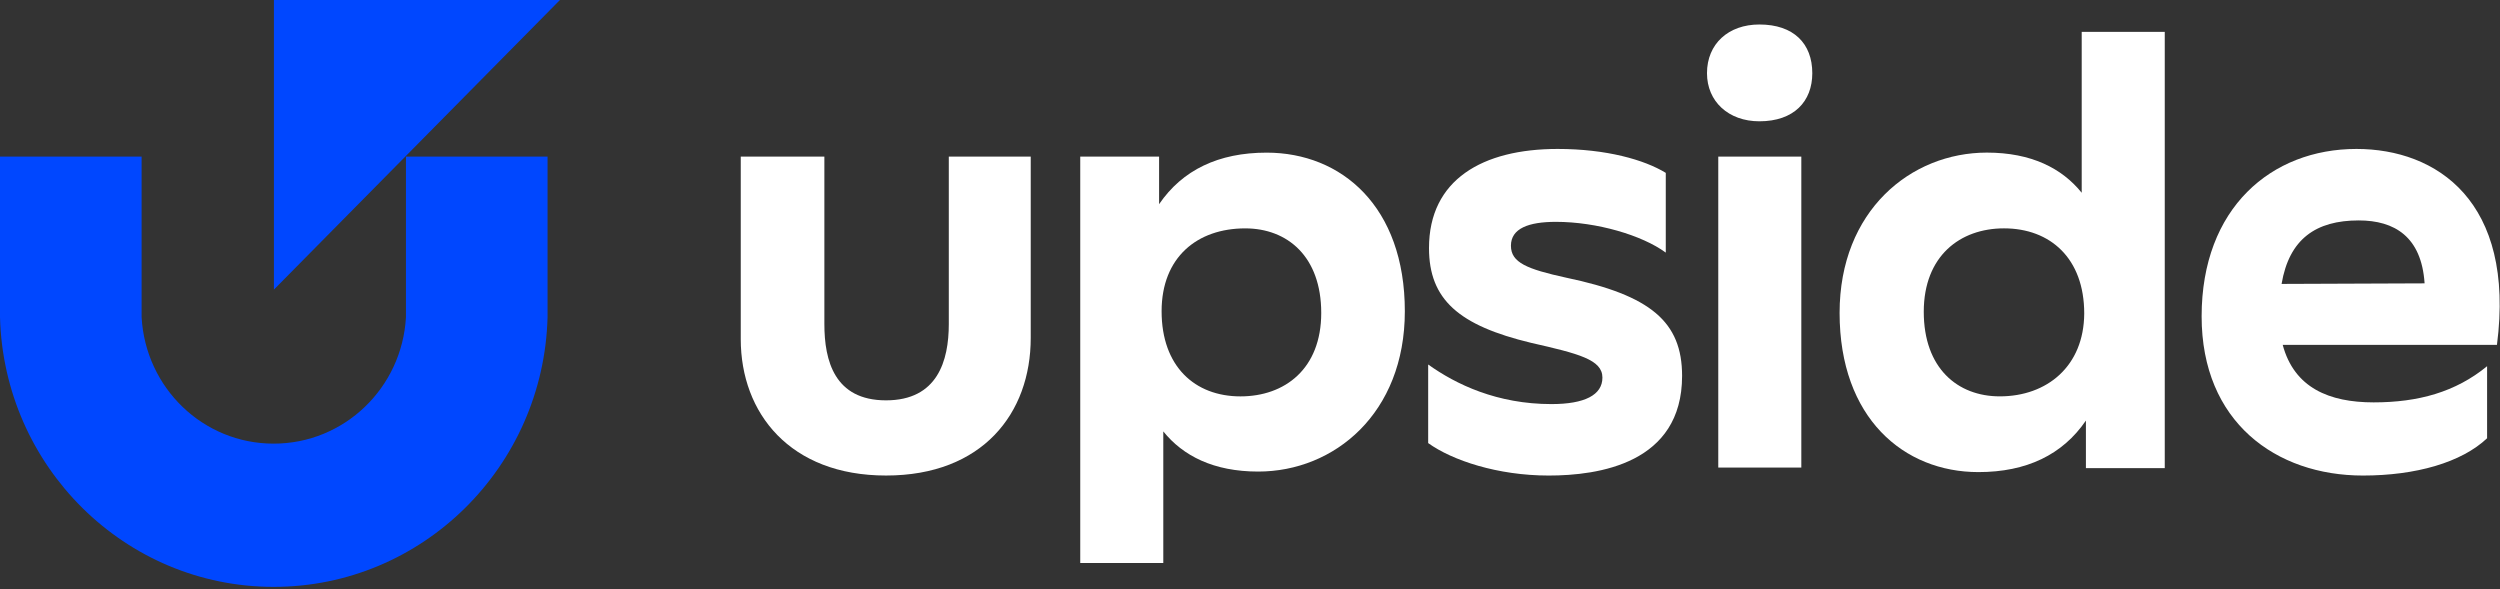 <svg width="123" height="29" viewBox="0 0 123 29" fill="none" xmlns="http://www.w3.org/2000/svg">
<rect x="0" y="0" width="123" height="29" fill="#333333" stroke="none"/>
<path d="M36.445 16.685V7.705H40.559V15.943C40.559 17.75 41.058 19.697 43.592 19.697C46.127 19.697 46.681 17.75 46.681 15.943V7.705H50.712V16.629C50.712 20.328 48.343 23.396 43.592 23.396C38.869 23.396 36.445 20.328 36.445 16.685Z" fill="#FFFFFF"/>
<path d="M62.318 7.51C59.949 7.51 58.176 8.364 57.027 10.046V7.706H53.148V27.698H57.234V21.225C58.204 22.43 59.714 23.201 61.902 23.201C65.642 23.201 69.118 20.343 69.118 15.313C69.118 10.158 66.002 7.51 62.318 7.51ZM61.03 19.502C58.786 19.502 57.151 18.031 57.151 15.313C57.151 12.651 58.91 11.236 61.265 11.236C63.343 11.236 65.005 12.623 65.005 15.397C65.005 18.143 63.218 19.502 61.03 19.502Z" fill="#FFFFFF"/>
<path d="M70.266 17.933C71.637 18.914 73.659 19.881 76.332 19.881C77.967 19.881 78.839 19.433 78.839 18.578C78.839 17.695 77.676 17.401 75.335 16.869C71.775 16.014 70.307 14.739 70.307 12.204C70.307 8.841 72.939 7.328 76.637 7.328C79.033 7.328 80.903 7.86 81.956 8.505V12.428C80.792 11.573 78.562 10.915 76.554 10.915C75.21 10.915 74.338 11.237 74.338 12.091C74.338 12.918 75.127 13.24 77.053 13.661C81.208 14.529 82.759 15.832 82.759 18.494C82.759 22.809 78.645 23.397 76.194 23.397C73.687 23.397 71.457 22.655 70.266 21.8V17.933Z" fill="#FFFFFF"/>
<path d="M83.984 3.601C83.984 2.158 85.037 1.205 86.561 1.205C88.251 1.205 89.165 2.144 89.165 3.601C89.165 4.988 88.264 5.968 86.561 5.968C85.037 5.968 83.984 4.988 83.984 3.601Z" fill="#FFFFFF"/>
<path d="M88.625 7.705H84.539V23.004H88.625V7.705Z" fill="#FFFFFF"/>
<path d="M102.42 1.568V9.484C101.45 8.279 99.94 7.508 97.752 7.508C94.012 7.508 90.508 10.366 90.508 15.396C90.508 20.566 93.666 23.227 97.336 23.227C99.705 23.227 101.478 22.373 102.627 20.692V23.031H106.506V1.568H102.42ZM98.389 19.501C96.311 19.501 94.649 18.114 94.649 15.34C94.649 12.594 96.436 11.235 98.597 11.235C100.868 11.235 102.544 12.706 102.544 15.424C102.53 18.016 100.716 19.501 98.389 19.501Z" fill="#FFFFFF"/>
<path d="M115.938 7.328C111.755 7.328 108.32 10.228 108.32 15.566C108.32 20.763 111.977 23.397 116.257 23.397C118.861 23.397 121.105 22.753 122.365 21.562V18.017C120.814 19.292 118.972 19.797 116.783 19.797C114.595 19.797 112.877 19.082 112.309 16.967H122.85C123.764 9.892 119.872 7.328 115.938 7.328ZM112.254 13.969C112.628 11.755 113.944 10.845 116.049 10.845C117.808 10.845 119.138 11.643 119.29 13.941L112.254 13.969Z" fill="#FFFFFF"/>
<path d="M26.94 7.705V15.607C26.746 22.962 20.79 28.874 13.463 28.874C6.15 28.874 0.194 22.962 0 15.607V7.705H6.967V15.607C7.161 19.081 9.986 21.827 13.463 21.827C16.94 21.827 19.779 19.081 19.973 15.607V7.705H26.94Z" fill="#0047FF"/>
<path d="M13.477 14.248L27.549 0H13.477V14.248Z" fill="#0047FF"/>
</svg>
